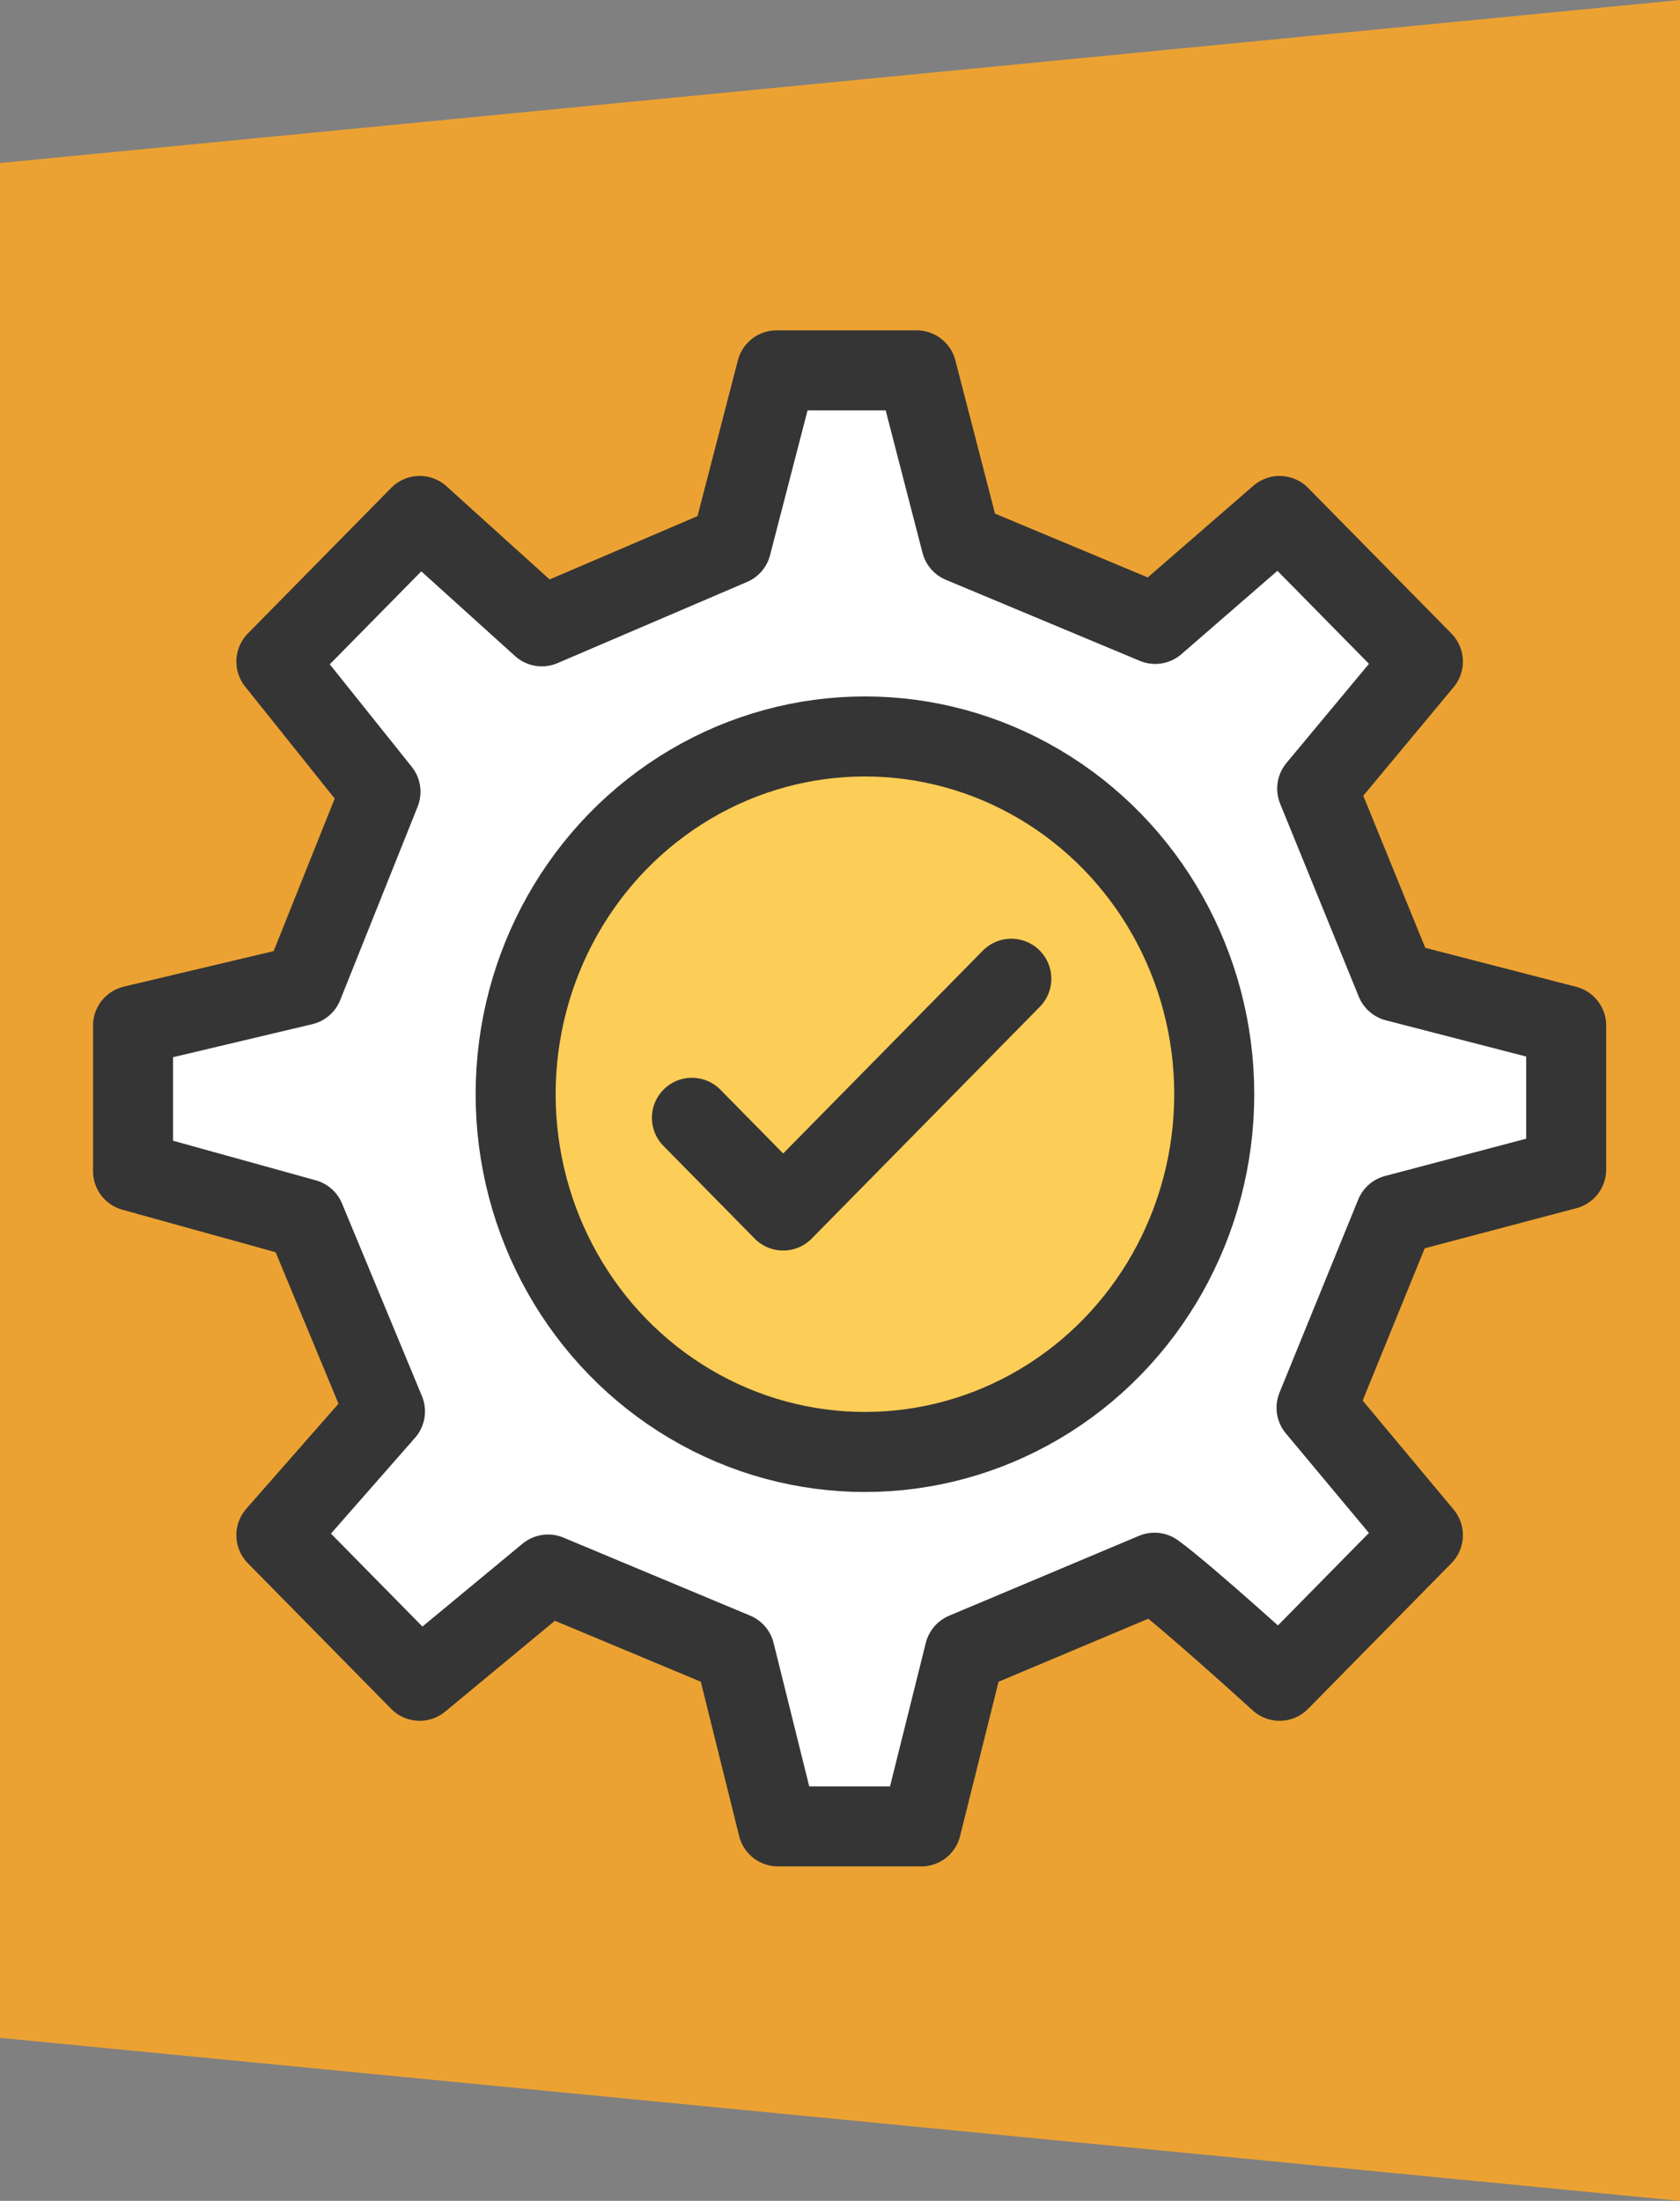 <svg width="84" height="110" viewBox="0 0 84 110" fill="none" xmlns="http://www.w3.org/2000/svg">
<rect x="0" y="0" width="84" height="110" fill="#808080" stroke="none"/>
<path d="M84 0L0 8.148V101.852L84 110V0Z" fill="#ECA232"/>
<path d="M65.859 39.414L69.791 49.058L78.31 51.258L78.31 58.452L69.761 60.711L65.827 70.359L71.144 76.728L63.979 84.006C63.979 84.006 59.31 79.753 57.727 78.604L48.23 82.598L46.064 91.283L38.898 91.283L36.738 82.595L27.401 78.695L20.984 84.006L13.818 76.728L19.249 70.542L15.255 60.92L6.652 58.535L6.652 51.258L15.153 49.243L19.025 39.574L13.818 33.065L20.984 25.788L27.091 31.304L36.566 27.247L38.83 18.511L45.832 18.511L48.063 27.133L57.761 31.184L63.979 25.788L71.144 33.065L65.859 39.414Z" fill="white" stroke="#353535" stroke-width="4" stroke-linecap="round" stroke-linejoin="round"/>
<ellipse cx="43.247" cy="54.689" rx="17.465" ry="17.881" fill="#FCCD57" stroke="#353535" stroke-width="4"/>
<path d="M34.596 55.868L39.159 60.502L50.566 48.917" stroke="#353535" stroke-width="4" stroke-linecap="round" stroke-linejoin="round"/>
</svg>
